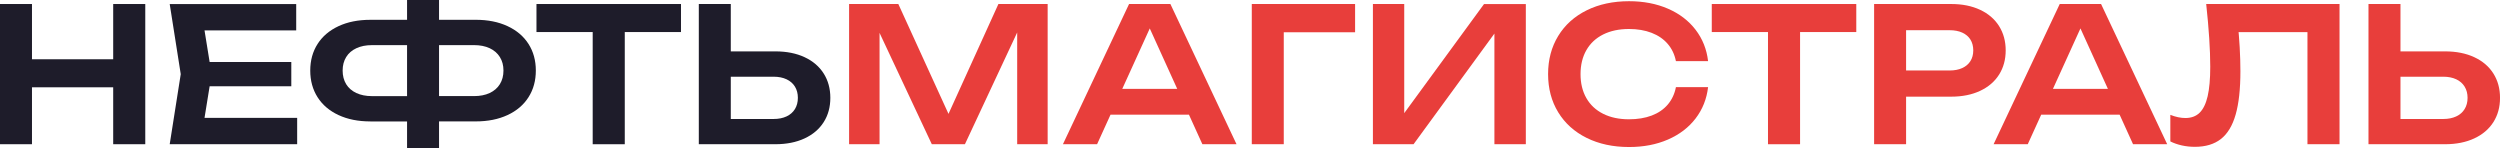 <?xml version="1.0" encoding="UTF-8"?> <svg xmlns="http://www.w3.org/2000/svg" width="1113" height="66" viewBox="0 0 1113 66" fill="none"><g clip-path="url(#clip0_8288_655)"><path d="M0 1.788H14.237V64.204H0V1.788ZM7.857 26.383H56.655V38.864H7.857V26.383ZM50.395 1.788H64.676V64.204H50.395V1.788Z" fill="#1E1C2A"></path><path d="M94.203 32.996L89.921 59.464L83.748 52.475H132.296V64.212H75.554L80.467 33.004L75.554 1.797H131.872V13.534H83.748L89.921 6.544L94.203 33.013V32.996ZM129.688 27.589V38.411H84.628V27.589H129.688Z" fill="#1E1C2A"></path><path d="M164.88 54.057C159.475 54.057 154.752 53.117 150.703 51.226C146.654 49.335 143.546 46.692 141.378 43.279C139.211 39.865 138.124 35.913 138.124 31.422C138.124 26.93 139.211 22.978 141.378 19.582C143.546 16.186 146.654 13.542 150.703 11.652C154.752 9.761 159.475 8.82 164.88 8.82H186.801V20.095H165.553C162.92 20.095 160.615 20.549 158.646 21.473C156.669 22.388 155.158 23.697 154.113 25.408C153.06 27.119 152.542 29.12 152.542 31.422C152.542 33.723 153.069 35.767 154.113 37.478C155.167 39.189 156.678 40.498 158.646 41.414C160.623 42.329 162.92 42.791 165.553 42.791H186.887V54.066H164.88V54.057ZM181.223 66V0H195.461V66H181.223ZM189.702 54.057V42.782H211.036C213.721 42.782 216.052 42.329 218.012 41.405C219.972 40.49 221.483 39.181 222.545 37.47C223.607 35.759 224.142 33.748 224.142 31.413C224.142 29.078 223.607 27.102 222.545 25.399C221.483 23.697 219.972 22.379 218.012 21.464C216.052 20.549 213.73 20.087 211.036 20.087H189.788V8.811H211.796C217.2 8.811 221.923 9.752 225.972 11.643C230.022 13.534 233.13 16.169 235.297 19.573C237.464 22.97 238.552 26.922 238.552 31.413C238.552 35.904 237.464 39.857 235.297 43.27C233.13 46.683 230.022 49.335 225.972 51.217C221.923 53.108 217.2 54.049 211.796 54.049H189.702V54.057Z" fill="#1E1C2A"></path><path d="M238.837 1.788H303.176V14.269H238.837V1.788ZM263.866 8.118H278.147V64.212H263.866V8.118Z" fill="#1E1C2A"></path><path d="M311.11 64.204V1.788H325.347V59.293L318.967 52.971H344.42C346.63 52.971 348.546 52.586 350.17 51.825C351.793 51.063 353.036 49.977 353.908 48.557C354.771 47.145 355.212 45.477 355.212 43.561C355.212 41.645 354.78 39.985 353.908 38.565C353.036 37.153 351.793 36.058 350.17 35.297C348.546 34.536 346.63 34.151 344.42 34.151H317.672V22.875H345.222C350.178 22.875 354.504 23.739 358.199 25.459C361.894 27.178 364.726 29.599 366.703 32.722C368.681 35.844 369.665 39.455 369.665 43.561C369.665 47.667 368.681 51.277 366.703 54.383C364.726 57.488 361.894 59.901 358.199 61.62C354.504 63.34 350.178 64.204 345.222 64.204H311.119H311.11Z" fill="#1E1C2A"></path><path d="M466.415 1.788V64.204H452.851V6.536L456.417 6.827L429.583 64.212H414.845L387.968 6.955L391.577 6.664V64.212H378.014V1.788H399.935L425.344 57.428H419.214L444.494 1.788H466.415Z" fill="#E83E3B"></path><path d="M521.058 1.788L550.499 64.204H535.295L509.549 7.528H514.212L488.422 64.204H473.218L502.66 1.788H521.058ZM489.683 51.055V39.574H533.404V51.055H489.683Z" fill="#E83E3B"></path><path d="M603.287 1.788V14.355H565.108L571.532 7.947V64.204H557.294V1.788H603.278H603.287Z" fill="#E83E3B"></path><path d="M611.221 64.204V1.788H625.165V57.094L620.882 56.222L660.693 1.797H679.299V64.212H665.312V8.153L669.637 9.025L629.318 64.204H611.221Z" fill="#E83E3B"></path><path d="M760.439 38.779C759.826 44.048 757.97 48.702 754.879 52.74C751.788 56.778 747.687 59.901 742.575 62.125C737.464 64.349 731.688 65.453 725.247 65.453C718.133 65.453 711.848 64.101 706.391 61.398C700.935 58.694 696.704 54.887 693.708 49.977C690.712 45.066 689.21 39.403 689.21 32.996C689.21 26.588 690.704 20.933 693.708 16.015C696.704 11.104 700.935 7.297 706.391 4.594C711.848 1.891 718.133 0.539 725.247 0.539C731.688 0.539 737.464 1.651 742.575 3.867C747.687 6.082 751.788 9.213 754.879 13.251C757.97 17.289 759.826 21.943 760.439 27.213H746.115C745.528 24.244 744.311 21.686 742.463 19.539C740.616 17.392 738.224 15.749 735.28 14.611C732.344 13.474 728.977 12.909 725.204 12.909C720.81 12.909 716.985 13.722 713.739 15.339C710.492 16.964 707.997 19.291 706.262 22.311C704.526 25.339 703.654 28.898 703.654 33.004C703.654 37.111 704.526 40.678 706.262 43.698C707.997 46.726 710.492 49.044 713.739 50.67C716.985 52.295 720.81 53.108 725.204 53.108C729.038 53.108 732.422 52.552 735.349 51.44C738.276 50.328 740.65 48.702 742.489 46.547C744.319 44.399 745.537 41.807 746.124 38.787H760.447L760.439 38.779Z" fill="#E83E3B"></path><path d="M762.079 1.788H826.418V14.269H762.079V1.788ZM787.108 8.118H801.389V64.212H787.108V8.118Z" fill="#E83E3B"></path><path d="M868.706 1.788C873.602 1.788 877.884 2.652 881.553 4.372C885.223 6.091 888.037 8.512 889.997 11.634C891.957 14.757 892.933 18.358 892.933 22.431C892.933 26.503 891.949 30.104 889.997 33.21C888.037 36.315 885.223 38.727 881.553 40.447C877.884 42.166 873.602 43.031 868.706 43.031H840.906V31.379H867.955C870.14 31.379 872.022 31.02 873.602 30.292C875.182 29.574 876.39 28.539 877.237 27.196C878.074 25.852 878.497 24.261 878.497 22.431C878.497 20.6 878.074 18.966 877.237 17.623C876.399 16.28 875.182 15.245 873.602 14.526C872.022 13.807 870.14 13.448 867.955 13.448H842.209L848.59 6.707V64.212H834.353V1.788H868.706Z" fill="#E83E3B"></path><path d="M935.394 1.788L964.835 64.204H949.631L923.885 7.528H928.547L902.758 64.204H887.554L916.995 1.788H935.394ZM904.019 51.055V39.574H947.74V51.055H904.019Z" fill="#E83E3B"></path><path d="M982.181 1.788H1041.56V64.204H1027.28V7.905L1033.75 14.312H990.159L996.168 9.564C997.005 17.418 997.428 24.809 997.428 31.747C997.428 39.686 996.72 46.11 995.304 51.029C993.888 55.957 991.704 59.575 988.734 61.894C985.764 64.212 981.905 65.367 977.148 65.367C975.162 65.367 973.228 65.162 971.354 64.743C969.481 64.323 967.771 63.733 966.234 62.955V51.132C968.617 52.073 970.853 52.543 972.951 52.543C975.559 52.543 977.666 51.756 979.271 50.191C980.877 48.625 982.069 46.17 982.846 42.842C983.614 39.514 984.003 35.134 984.003 29.694C984.003 22.148 983.398 12.841 982.198 1.771L982.181 1.788Z" fill="#E83E3B"></path><path d="M1054.45 64.204V1.788H1068.69V59.293L1062.31 52.971H1087.76C1089.97 52.971 1091.89 52.586 1093.51 51.825C1095.14 51.063 1096.39 49.977 1097.25 48.557C1098.12 47.145 1098.56 45.477 1098.56 43.561C1098.56 41.645 1098.12 39.985 1097.25 38.565C1096.38 37.153 1095.14 36.058 1093.51 35.297C1091.89 34.536 1089.97 34.151 1087.76 34.151H1061.02V22.875H1088.57C1093.52 22.875 1097.85 23.739 1101.54 25.459C1105.24 27.178 1108.08 29.599 1110.05 32.722C1112.02 35.844 1113.01 39.455 1113.01 43.561C1113.01 47.667 1112.02 51.277 1110.05 54.383C1108.07 57.488 1105.24 59.901 1101.54 61.62C1097.85 63.34 1093.52 64.204 1088.57 64.204H1054.46H1054.45Z" fill="#E83E3B"></path></g><defs><clipPath id="clip0_8288_655"><rect width="1113" height="66" fill="white"></rect></clipPath></defs></svg> 